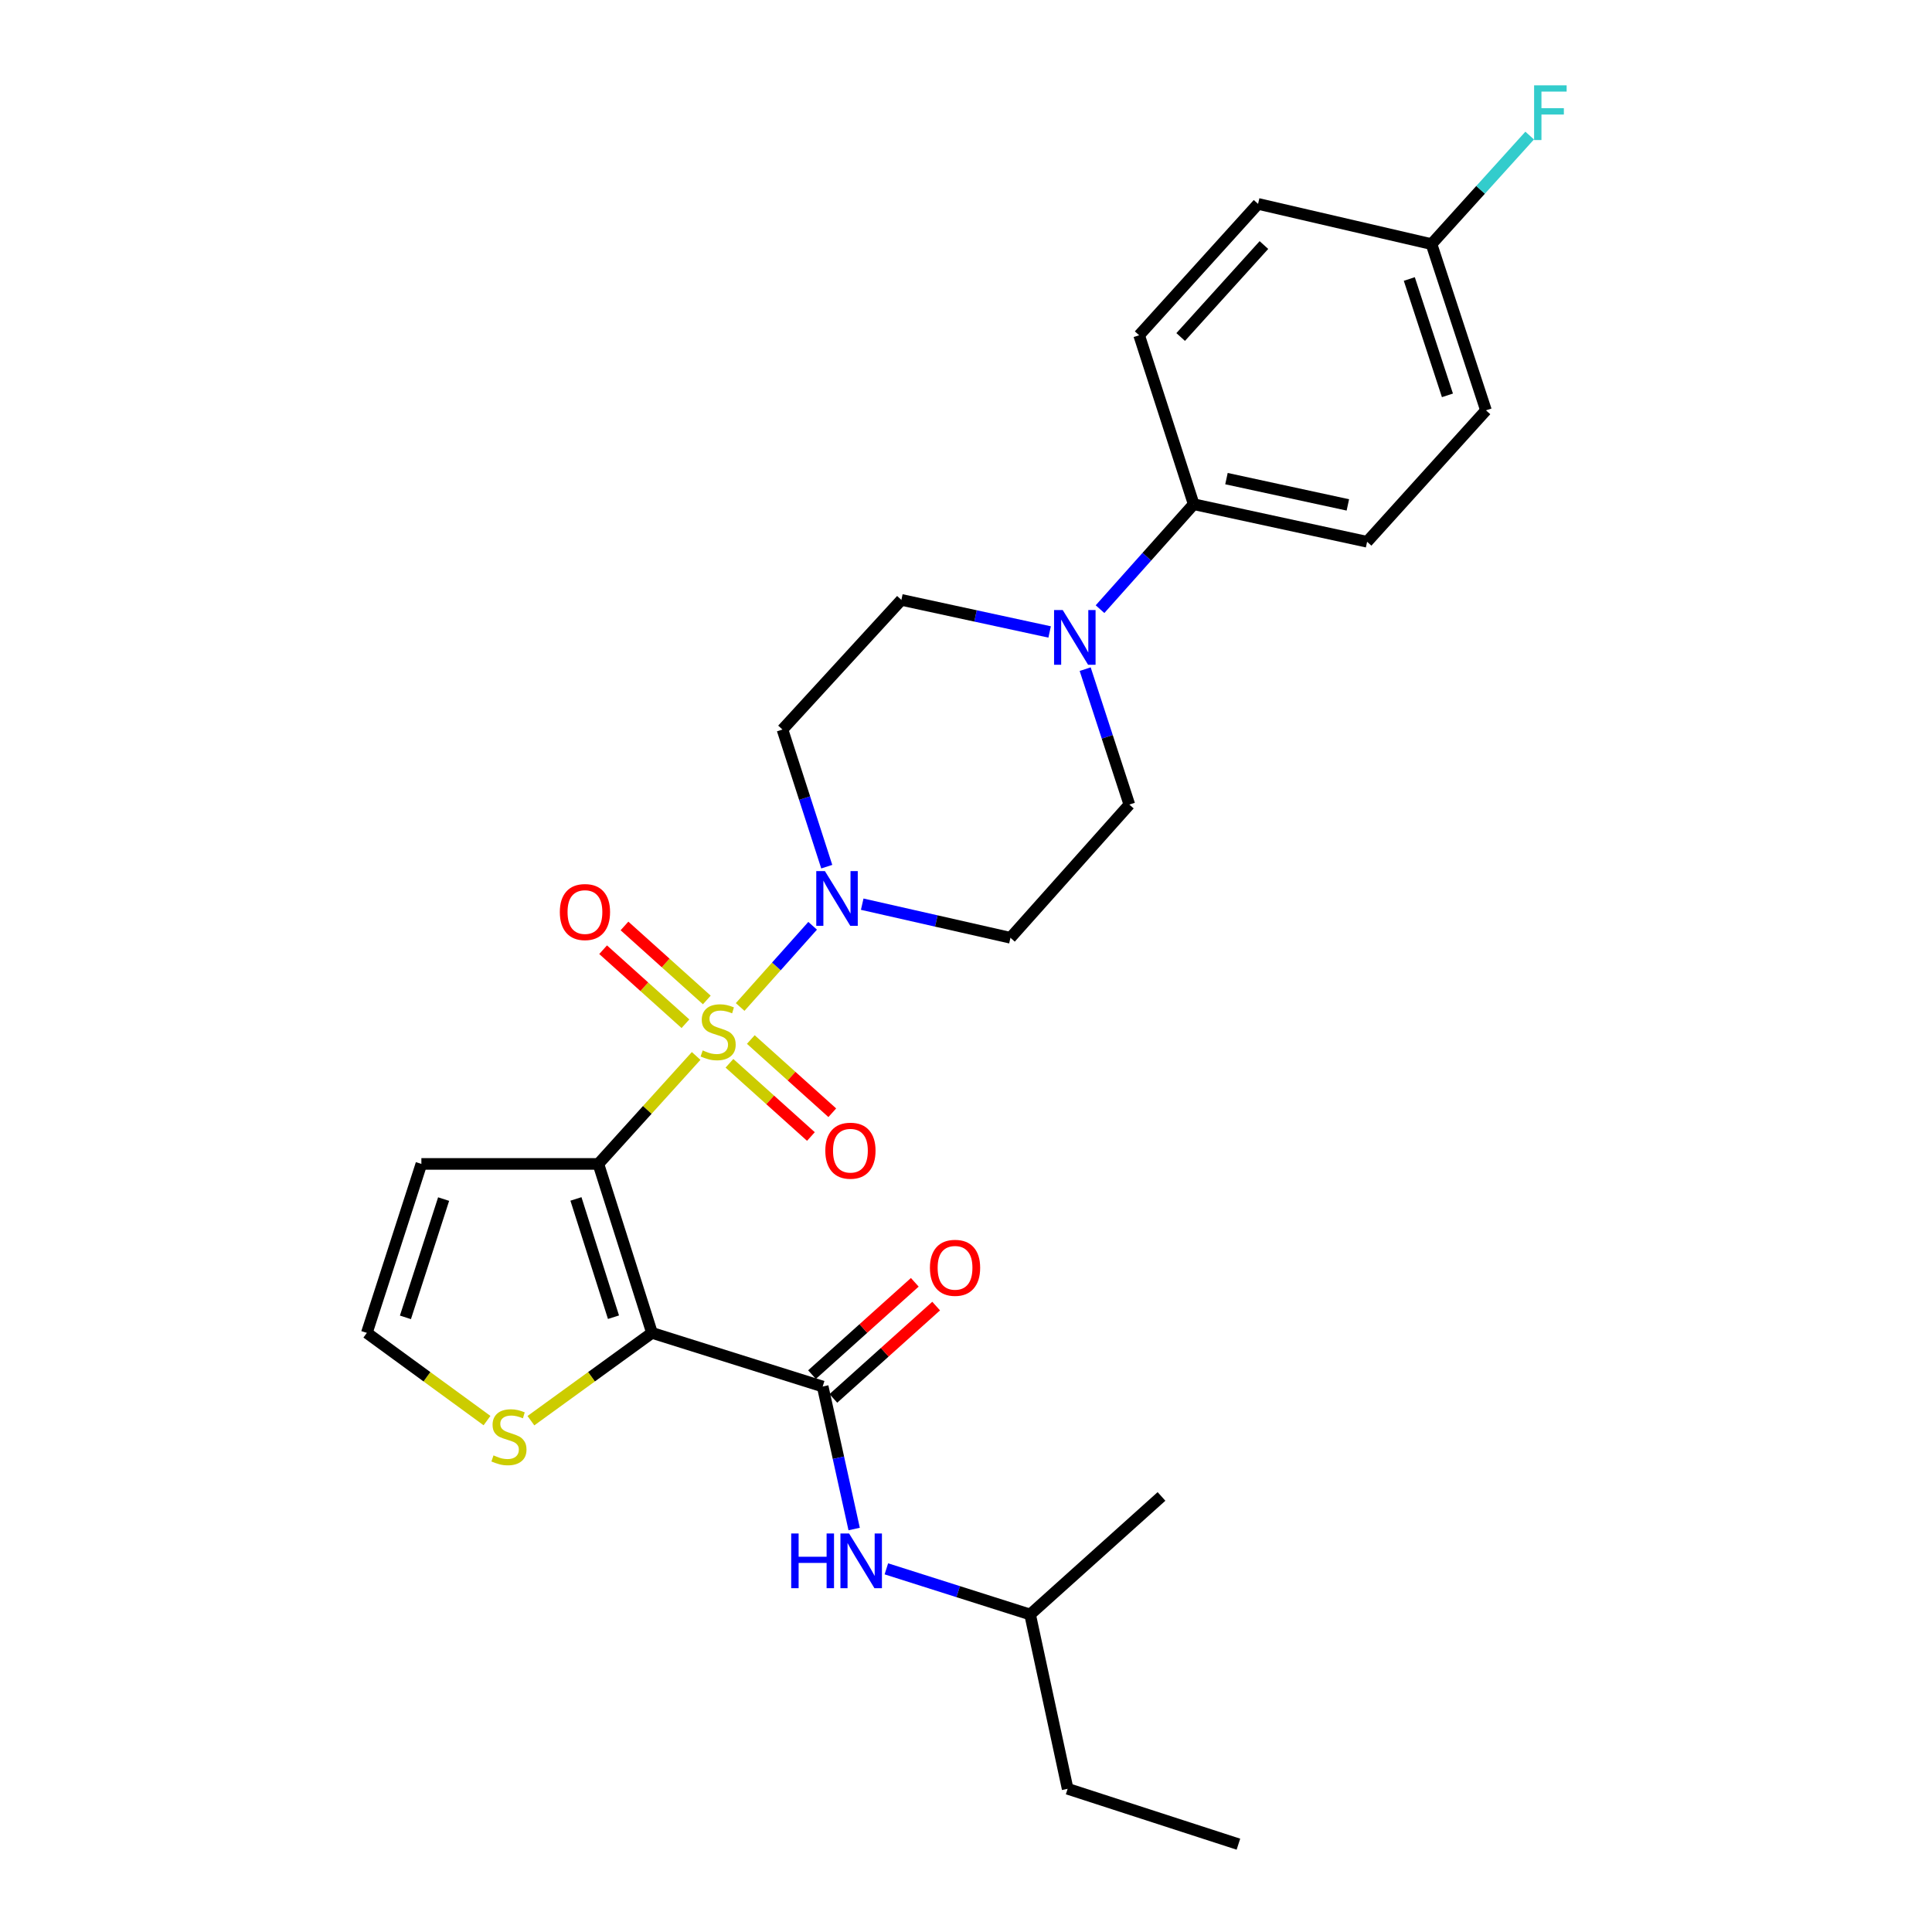 <?xml version='1.0' encoding='iso-8859-1'?>
<svg version='1.1' baseProfile='full'
              xmlns='http://www.w3.org/2000/svg'
                      xmlns:rdkit='http://www.rdkit.org/xml'
                      xmlns:xlink='http://www.w3.org/1999/xlink'
                  xml:space='preserve'
width='1000px' height='1000px' viewBox='0 0 1000 1000'>
<!-- END OF HEADER -->
<rect style='opacity:1.0;fill:#FFFFFF;stroke:none' width='1000' height='1000' x='0' y='0'> </rect>
<path class='bond-0' d='M 360.323,546.556 L 335.019,574.5' style='fill:none;fill-rule:evenodd;stroke:#CCCC00;stroke-width:6px;stroke-linecap:butt;stroke-linejoin:miter;stroke-opacity:1' />
<path class='bond-0' d='M 335.019,574.5 L 309.715,602.444' style='fill:none;fill-rule:evenodd;stroke:#000000;stroke-width:6px;stroke-linecap:butt;stroke-linejoin:miter;stroke-opacity:1' />
<path class='bond-2' d='M 383.102,521.217 L 401.859,500.201' style='fill:none;fill-rule:evenodd;stroke:#CCCC00;stroke-width:6px;stroke-linecap:butt;stroke-linejoin:miter;stroke-opacity:1' />
<path class='bond-2' d='M 401.859,500.201 L 420.617,479.185' style='fill:none;fill-rule:evenodd;stroke:#0000FF;stroke-width:6px;stroke-linecap:butt;stroke-linejoin:miter;stroke-opacity:1' />
<path class='bond-8' d='M 365.844,517.58 L 344.538,498.424' style='fill:none;fill-rule:evenodd;stroke:#CCCC00;stroke-width:6px;stroke-linecap:butt;stroke-linejoin:miter;stroke-opacity:1' />
<path class='bond-8' d='M 344.538,498.424 L 323.232,479.268' style='fill:none;fill-rule:evenodd;stroke:#FF0000;stroke-width:6px;stroke-linecap:butt;stroke-linejoin:miter;stroke-opacity:1' />
<path class='bond-8' d='M 354.784,529.881 L 333.478,510.725' style='fill:none;fill-rule:evenodd;stroke:#CCCC00;stroke-width:6px;stroke-linecap:butt;stroke-linejoin:miter;stroke-opacity:1' />
<path class='bond-8' d='M 333.478,510.725 L 312.172,491.569' style='fill:none;fill-rule:evenodd;stroke:#FF0000;stroke-width:6px;stroke-linecap:butt;stroke-linejoin:miter;stroke-opacity:1' />
<path class='bond-9' d='M 377.564,550.359 L 398.647,569.308' style='fill:none;fill-rule:evenodd;stroke:#CCCC00;stroke-width:6px;stroke-linecap:butt;stroke-linejoin:miter;stroke-opacity:1' />
<path class='bond-9' d='M 398.647,569.308 L 419.73,588.258' style='fill:none;fill-rule:evenodd;stroke:#FF0000;stroke-width:6px;stroke-linecap:butt;stroke-linejoin:miter;stroke-opacity:1' />
<path class='bond-9' d='M 388.622,538.056 L 409.705,557.005' style='fill:none;fill-rule:evenodd;stroke:#CCCC00;stroke-width:6px;stroke-linecap:butt;stroke-linejoin:miter;stroke-opacity:1' />
<path class='bond-9' d='M 409.705,557.005 L 430.788,575.954' style='fill:none;fill-rule:evenodd;stroke:#FF0000;stroke-width:6px;stroke-linecap:butt;stroke-linejoin:miter;stroke-opacity:1' />
<path class='bond-1' d='M 309.715,602.444 L 337.469,689.898' style='fill:none;fill-rule:evenodd;stroke:#000000;stroke-width:6px;stroke-linecap:butt;stroke-linejoin:miter;stroke-opacity:1' />
<path class='bond-1' d='M 298.111,620.566 L 317.539,681.783' style='fill:none;fill-rule:evenodd;stroke:#000000;stroke-width:6px;stroke-linecap:butt;stroke-linejoin:miter;stroke-opacity:1' />
<path class='bond-6' d='M 309.715,602.444 L 218.108,602.444' style='fill:none;fill-rule:evenodd;stroke:#000000;stroke-width:6px;stroke-linecap:butt;stroke-linejoin:miter;stroke-opacity:1' />
<path class='bond-3' d='M 337.469,689.898 L 425.823,717.661' style='fill:none;fill-rule:evenodd;stroke:#000000;stroke-width:6px;stroke-linecap:butt;stroke-linejoin:miter;stroke-opacity:1' />
<path class='bond-5' d='M 337.469,689.898 L 306.135,712.621' style='fill:none;fill-rule:evenodd;stroke:#000000;stroke-width:6px;stroke-linecap:butt;stroke-linejoin:miter;stroke-opacity:1' />
<path class='bond-5' d='M 306.135,712.621 L 274.8,735.344' style='fill:none;fill-rule:evenodd;stroke:#CCCC00;stroke-width:6px;stroke-linecap:butt;stroke-linejoin:miter;stroke-opacity:1' />
<path class='bond-10' d='M 446.281,468 L 484.645,476.699' style='fill:none;fill-rule:evenodd;stroke:#0000FF;stroke-width:6px;stroke-linecap:butt;stroke-linejoin:miter;stroke-opacity:1' />
<path class='bond-10' d='M 484.645,476.699 L 523.009,485.399' style='fill:none;fill-rule:evenodd;stroke:#000000;stroke-width:6px;stroke-linecap:butt;stroke-linejoin:miter;stroke-opacity:1' />
<path class='bond-11' d='M 427.926,448.586 L 416.467,413.097' style='fill:none;fill-rule:evenodd;stroke:#0000FF;stroke-width:6px;stroke-linecap:butt;stroke-linejoin:miter;stroke-opacity:1' />
<path class='bond-11' d='M 416.467,413.097 L 405.007,377.608' style='fill:none;fill-rule:evenodd;stroke:#000000;stroke-width:6px;stroke-linecap:butt;stroke-linejoin:miter;stroke-opacity:1' />
<path class='bond-7' d='M 425.823,717.661 L 433.967,754.54' style='fill:none;fill-rule:evenodd;stroke:#000000;stroke-width:6px;stroke-linecap:butt;stroke-linejoin:miter;stroke-opacity:1' />
<path class='bond-7' d='M 433.967,754.54 L 442.11,791.419' style='fill:none;fill-rule:evenodd;stroke:#0000FF;stroke-width:6px;stroke-linecap:butt;stroke-linejoin:miter;stroke-opacity:1' />
<path class='bond-16' d='M 431.35,723.814 L 457.951,699.922' style='fill:none;fill-rule:evenodd;stroke:#000000;stroke-width:6px;stroke-linecap:butt;stroke-linejoin:miter;stroke-opacity:1' />
<path class='bond-16' d='M 457.951,699.922 L 484.551,676.03' style='fill:none;fill-rule:evenodd;stroke:#FF0000;stroke-width:6px;stroke-linecap:butt;stroke-linejoin:miter;stroke-opacity:1' />
<path class='bond-16' d='M 420.296,711.507 L 446.897,687.615' style='fill:none;fill-rule:evenodd;stroke:#000000;stroke-width:6px;stroke-linecap:butt;stroke-linejoin:miter;stroke-opacity:1' />
<path class='bond-16' d='M 446.897,687.615 L 473.497,663.723' style='fill:none;fill-rule:evenodd;stroke:#FF0000;stroke-width:6px;stroke-linecap:butt;stroke-linejoin:miter;stroke-opacity:1' />
<path class='bond-4' d='M 543.287,327.1 L 504.92,318.801' style='fill:none;fill-rule:evenodd;stroke:#0000FF;stroke-width:6px;stroke-linecap:butt;stroke-linejoin:miter;stroke-opacity:1' />
<path class='bond-4' d='M 504.92,318.801 L 466.554,310.502' style='fill:none;fill-rule:evenodd;stroke:#000000;stroke-width:6px;stroke-linecap:butt;stroke-linejoin:miter;stroke-opacity:1' />
<path class='bond-13' d='M 569.373,315.299 L 593.612,288.142' style='fill:none;fill-rule:evenodd;stroke:#0000FF;stroke-width:6px;stroke-linecap:butt;stroke-linejoin:miter;stroke-opacity:1' />
<path class='bond-13' d='M 593.612,288.142 L 617.851,260.985' style='fill:none;fill-rule:evenodd;stroke:#000000;stroke-width:6px;stroke-linecap:butt;stroke-linejoin:miter;stroke-opacity:1' />
<path class='bond-27' d='M 561.684,346.356 L 573.115,381.401' style='fill:none;fill-rule:evenodd;stroke:#0000FF;stroke-width:6px;stroke-linecap:butt;stroke-linejoin:miter;stroke-opacity:1' />
<path class='bond-27' d='M 573.115,381.401 L 584.546,416.445' style='fill:none;fill-rule:evenodd;stroke:#000000;stroke-width:6px;stroke-linecap:butt;stroke-linejoin:miter;stroke-opacity:1' />
<path class='bond-28' d='M 252.077,735.297 L 220.976,712.597' style='fill:none;fill-rule:evenodd;stroke:#CCCC00;stroke-width:6px;stroke-linecap:butt;stroke-linejoin:miter;stroke-opacity:1' />
<path class='bond-28' d='M 220.976,712.597 L 189.876,689.898' style='fill:none;fill-rule:evenodd;stroke:#000000;stroke-width:6px;stroke-linecap:butt;stroke-linejoin:miter;stroke-opacity:1' />
<path class='bond-12' d='M 218.108,602.444 L 189.876,689.898' style='fill:none;fill-rule:evenodd;stroke:#000000;stroke-width:6px;stroke-linecap:butt;stroke-linejoin:miter;stroke-opacity:1' />
<path class='bond-12' d='M 229.615,620.644 L 209.853,681.862' style='fill:none;fill-rule:evenodd;stroke:#000000;stroke-width:6px;stroke-linecap:butt;stroke-linejoin:miter;stroke-opacity:1' />
<path class='bond-23' d='M 458.781,812.028 L 495.981,823.84' style='fill:none;fill-rule:evenodd;stroke:#0000FF;stroke-width:6px;stroke-linecap:butt;stroke-linejoin:miter;stroke-opacity:1' />
<path class='bond-23' d='M 495.981,823.84 L 533.182,835.653' style='fill:none;fill-rule:evenodd;stroke:#000000;stroke-width:6px;stroke-linecap:butt;stroke-linejoin:miter;stroke-opacity:1' />
<path class='bond-14' d='M 523.009,485.399 L 584.546,416.445' style='fill:none;fill-rule:evenodd;stroke:#000000;stroke-width:6px;stroke-linecap:butt;stroke-linejoin:miter;stroke-opacity:1' />
<path class='bond-15' d='M 405.007,377.608 L 466.554,310.502' style='fill:none;fill-rule:evenodd;stroke:#000000;stroke-width:6px;stroke-linecap:butt;stroke-linejoin:miter;stroke-opacity:1' />
<path class='bond-17' d='M 617.851,260.985 L 707.611,280.422' style='fill:none;fill-rule:evenodd;stroke:#000000;stroke-width:6px;stroke-linecap:butt;stroke-linejoin:miter;stroke-opacity:1' />
<path class='bond-17' d='M 634.816,247.733 L 697.648,261.339' style='fill:none;fill-rule:evenodd;stroke:#000000;stroke-width:6px;stroke-linecap:butt;stroke-linejoin:miter;stroke-opacity:1' />
<path class='bond-18' d='M 617.851,260.985 L 589.619,173.532' style='fill:none;fill-rule:evenodd;stroke:#000000;stroke-width:6px;stroke-linecap:butt;stroke-linejoin:miter;stroke-opacity:1' />
<path class='bond-21' d='M 707.611,280.422 L 769.138,212.388' style='fill:none;fill-rule:evenodd;stroke:#000000;stroke-width:6px;stroke-linecap:butt;stroke-linejoin:miter;stroke-opacity:1' />
<path class='bond-20' d='M 589.619,173.532 L 651.174,105.534' style='fill:none;fill-rule:evenodd;stroke:#000000;stroke-width:6px;stroke-linecap:butt;stroke-linejoin:miter;stroke-opacity:1' />
<path class='bond-20' d='M 611.116,174.434 L 654.204,126.836' style='fill:none;fill-rule:evenodd;stroke:#000000;stroke-width:6px;stroke-linecap:butt;stroke-linejoin:miter;stroke-opacity:1' />
<path class='bond-19' d='M 740.943,126.35 L 651.174,105.534' style='fill:none;fill-rule:evenodd;stroke:#000000;stroke-width:6px;stroke-linecap:butt;stroke-linejoin:miter;stroke-opacity:1' />
<path class='bond-22' d='M 740.943,126.35 L 766.351,98.26' style='fill:none;fill-rule:evenodd;stroke:#000000;stroke-width:6px;stroke-linecap:butt;stroke-linejoin:miter;stroke-opacity:1' />
<path class='bond-22' d='M 766.351,98.26 L 791.758,70.169' style='fill:none;fill-rule:evenodd;stroke:#33CCCC;stroke-width:6px;stroke-linecap:butt;stroke-linejoin:miter;stroke-opacity:1' />
<path class='bond-29' d='M 740.943,126.35 L 769.138,212.388' style='fill:none;fill-rule:evenodd;stroke:#000000;stroke-width:6px;stroke-linecap:butt;stroke-linejoin:miter;stroke-opacity:1' />
<path class='bond-29' d='M 729.453,144.407 L 749.19,204.634' style='fill:none;fill-rule:evenodd;stroke:#000000;stroke-width:6px;stroke-linecap:butt;stroke-linejoin:miter;stroke-opacity:1' />
<path class='bond-24' d='M 533.182,835.653 L 552.61,925.881' style='fill:none;fill-rule:evenodd;stroke:#000000;stroke-width:6px;stroke-linecap:butt;stroke-linejoin:miter;stroke-opacity:1' />
<path class='bond-25' d='M 533.182,835.653 L 601.189,774.557' style='fill:none;fill-rule:evenodd;stroke:#000000;stroke-width:6px;stroke-linecap:butt;stroke-linejoin:miter;stroke-opacity:1' />
<path class='bond-26' d='M 552.61,925.881 L 641.001,954.545' style='fill:none;fill-rule:evenodd;stroke:#000000;stroke-width:6px;stroke-linecap:butt;stroke-linejoin:miter;stroke-opacity:1' />
<path  class='atom-0' d='M 363.712 543.698
Q 364.032 543.818, 365.352 544.378
Q 366.672 544.938, 368.112 545.298
Q 369.592 545.618, 371.032 545.618
Q 373.712 545.618, 375.272 544.338
Q 376.832 543.018, 376.832 540.738
Q 376.832 539.178, 376.032 538.218
Q 375.272 537.258, 374.072 536.738
Q 372.872 536.218, 370.872 535.618
Q 368.352 534.858, 366.832 534.138
Q 365.352 533.418, 364.272 531.898
Q 363.232 530.378, 363.232 527.818
Q 363.232 524.258, 365.632 522.058
Q 368.072 519.858, 372.872 519.858
Q 376.152 519.858, 379.872 521.418
L 378.952 524.498
Q 375.552 523.098, 372.992 523.098
Q 370.232 523.098, 368.712 524.258
Q 367.192 525.378, 367.232 527.338
Q 367.232 528.858, 367.992 529.778
Q 368.792 530.698, 369.912 531.218
Q 371.072 531.738, 372.992 532.338
Q 375.552 533.138, 377.072 533.938
Q 378.592 534.738, 379.672 536.378
Q 380.792 537.978, 380.792 540.738
Q 380.792 544.658, 378.152 546.778
Q 375.552 548.858, 371.192 548.858
Q 368.672 548.858, 366.752 548.298
Q 364.872 547.778, 362.632 546.858
L 363.712 543.698
' fill='#CCCC00'/>
<path  class='atom-3' d='M 426.98 450.883
L 436.26 465.883
Q 437.18 467.363, 438.66 470.043
Q 440.14 472.723, 440.22 472.883
L 440.22 450.883
L 443.98 450.883
L 443.98 479.203
L 440.1 479.203
L 430.14 462.803
Q 428.98 460.883, 427.74 458.683
Q 426.54 456.483, 426.18 455.803
L 426.18 479.203
L 422.5 479.203
L 422.5 450.883
L 426.98 450.883
' fill='#0000FF'/>
<path  class='atom-5' d='M 550.063 315.76
L 559.343 330.76
Q 560.263 332.24, 561.743 334.92
Q 563.223 337.6, 563.303 337.76
L 563.303 315.76
L 567.063 315.76
L 567.063 344.08
L 563.183 344.08
L 553.223 327.68
Q 552.063 325.76, 550.823 323.56
Q 549.623 321.36, 549.263 320.68
L 549.263 344.08
L 545.583 344.08
L 545.583 315.76
L 550.063 315.76
' fill='#0000FF'/>
<path  class='atom-6' d='M 255.434 753.306
Q 255.754 753.426, 257.074 753.986
Q 258.394 754.546, 259.834 754.906
Q 261.314 755.226, 262.754 755.226
Q 265.434 755.226, 266.994 753.946
Q 268.554 752.626, 268.554 750.346
Q 268.554 748.786, 267.754 747.826
Q 266.994 746.866, 265.794 746.346
Q 264.594 745.826, 262.594 745.226
Q 260.074 744.466, 258.554 743.746
Q 257.074 743.026, 255.994 741.506
Q 254.954 739.986, 254.954 737.426
Q 254.954 733.866, 257.354 731.666
Q 259.794 729.466, 264.594 729.466
Q 267.874 729.466, 271.594 731.026
L 270.674 734.106
Q 267.274 732.706, 264.714 732.706
Q 261.954 732.706, 260.434 733.866
Q 258.914 734.986, 258.954 736.946
Q 258.954 738.466, 259.714 739.386
Q 260.514 740.306, 261.634 740.826
Q 262.794 741.346, 264.714 741.946
Q 267.274 742.746, 268.794 743.546
Q 270.314 744.346, 271.394 745.986
Q 272.514 747.586, 272.514 750.346
Q 272.514 754.266, 269.874 756.386
Q 267.274 758.466, 262.914 758.466
Q 260.394 758.466, 258.474 757.906
Q 256.594 757.386, 254.354 756.466
L 255.434 753.306
' fill='#CCCC00'/>
<path  class='atom-8' d='M 409.527 793.729
L 413.367 793.729
L 413.367 805.769
L 427.847 805.769
L 427.847 793.729
L 431.687 793.729
L 431.687 822.049
L 427.847 822.049
L 427.847 808.969
L 413.367 808.969
L 413.367 822.049
L 409.527 822.049
L 409.527 793.729
' fill='#0000FF'/>
<path  class='atom-8' d='M 439.487 793.729
L 448.767 808.729
Q 449.687 810.209, 451.167 812.889
Q 452.647 815.569, 452.727 815.729
L 452.727 793.729
L 456.487 793.729
L 456.487 822.049
L 452.607 822.049
L 442.647 805.649
Q 441.487 803.729, 440.247 801.529
Q 439.047 799.329, 438.687 798.649
L 438.687 822.049
L 435.007 822.049
L 435.007 793.729
L 439.487 793.729
' fill='#0000FF'/>
<path  class='atom-9' d='M 289.767 472.071
Q 289.767 465.271, 293.127 461.471
Q 296.487 457.671, 302.767 457.671
Q 309.047 457.671, 312.407 461.471
Q 315.767 465.271, 315.767 472.071
Q 315.767 478.951, 312.367 482.871
Q 308.967 486.751, 302.767 486.751
Q 296.527 486.751, 293.127 482.871
Q 289.767 478.991, 289.767 472.071
M 302.767 483.551
Q 307.087 483.551, 309.407 480.671
Q 311.767 477.751, 311.767 472.071
Q 311.767 466.511, 309.407 463.711
Q 307.087 460.871, 302.767 460.871
Q 298.447 460.871, 296.087 463.671
Q 293.767 466.471, 293.767 472.071
Q 293.767 477.791, 296.087 480.671
Q 298.447 483.551, 302.767 483.551
' fill='#FF0000'/>
<path  class='atom-10' d='M 427.178 595.595
Q 427.178 588.795, 430.538 584.995
Q 433.898 581.195, 440.178 581.195
Q 446.458 581.195, 449.818 584.995
Q 453.178 588.795, 453.178 595.595
Q 453.178 602.475, 449.778 606.395
Q 446.378 610.275, 440.178 610.275
Q 433.938 610.275, 430.538 606.395
Q 427.178 602.515, 427.178 595.595
M 440.178 607.075
Q 444.498 607.075, 446.818 604.195
Q 449.178 601.275, 449.178 595.595
Q 449.178 590.035, 446.818 587.235
Q 444.498 584.395, 440.178 584.395
Q 435.858 584.395, 433.498 587.195
Q 431.178 589.995, 431.178 595.595
Q 431.178 601.315, 433.498 604.195
Q 435.858 607.075, 440.178 607.075
' fill='#FF0000'/>
<path  class='atom-17' d='M 481.326 656.213
Q 481.326 649.413, 484.686 645.613
Q 488.046 641.813, 494.326 641.813
Q 500.606 641.813, 503.966 645.613
Q 507.326 649.413, 507.326 656.213
Q 507.326 663.093, 503.926 667.013
Q 500.526 670.893, 494.326 670.893
Q 488.086 670.893, 484.686 667.013
Q 481.326 663.133, 481.326 656.213
M 494.326 667.693
Q 498.646 667.693, 500.966 664.813
Q 503.326 661.893, 503.326 656.213
Q 503.326 650.653, 500.966 647.853
Q 498.646 645.013, 494.326 645.013
Q 490.006 645.013, 487.646 647.813
Q 485.326 650.613, 485.326 656.213
Q 485.326 661.933, 487.646 664.813
Q 490.006 667.693, 494.326 667.693
' fill='#FF0000'/>
<path  class='atom-23' d='M 794.051 44.165
L 810.891 44.165
L 810.891 47.405
L 797.851 47.405
L 797.851 56.005
L 809.451 56.005
L 809.451 59.285
L 797.851 59.285
L 797.851 72.485
L 794.051 72.485
L 794.051 44.165
' fill='#33CCCC'/>
</svg>
